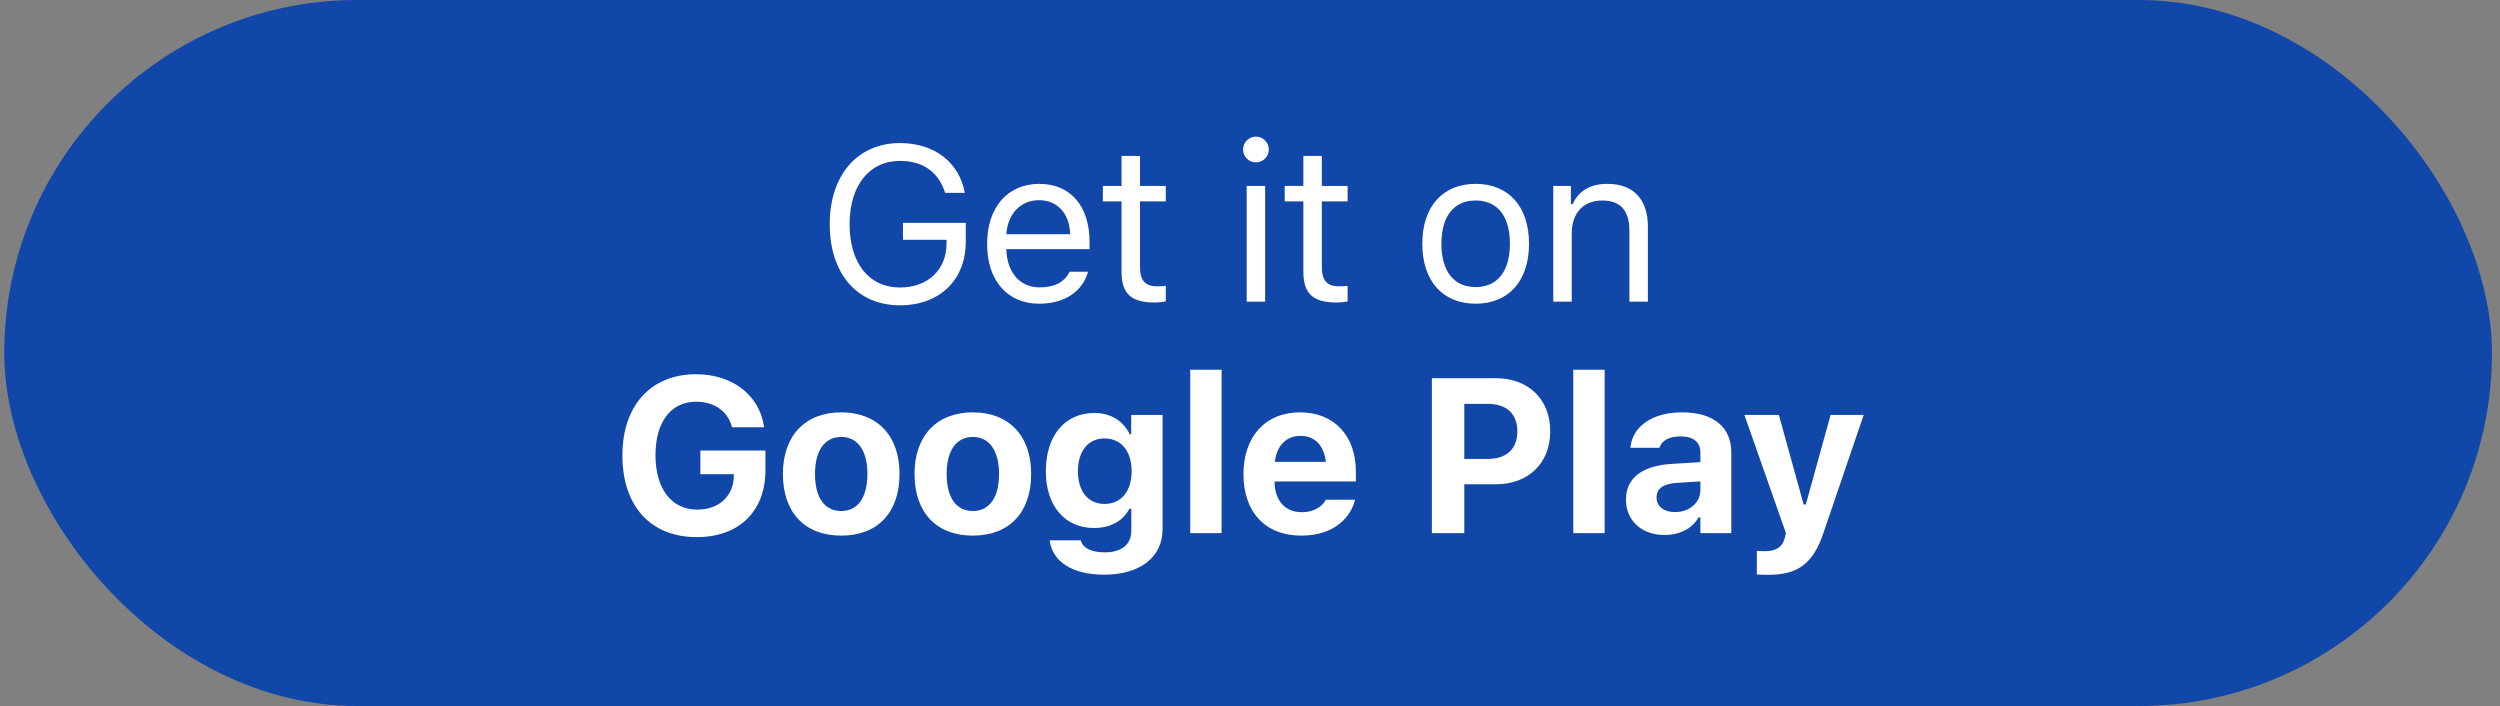 <?xml version="1.0" encoding="UTF-8"?> <svg xmlns="http://www.w3.org/2000/svg" width="216" height="61" viewBox="0 0 216 61" fill="none"><rect x="0" y="0" width="216" height="61" fill="#808080" stroke="none"/> <rect x="0.367" width="214.939" height="61" rx="30.5" fill="#1047A9"></rect> <path d="M83.443 20.887C83.443 24.189 81.179 26.379 77.756 26.379C74.054 26.379 71.688 23.651 71.688 19.365C71.688 15.135 74.091 12.361 77.756 12.361C80.725 12.361 82.877 14.012 83.359 16.666H81.662C81.086 14.856 79.741 13.901 77.756 13.901C75.102 13.901 73.405 16.035 73.405 19.365C73.405 22.742 75.075 24.839 77.765 24.839C80.159 24.839 81.782 23.308 81.782 21.044V20.72H78.016V19.254H83.443V20.887ZM89.777 17.296C88.182 17.296 87.068 18.465 86.948 20.237H92.459C92.421 18.465 91.364 17.296 89.777 17.296ZM92.412 23.475H94.008C93.525 25.191 91.985 26.24 89.796 26.24C87.022 26.24 85.287 24.236 85.287 21.072C85.287 17.927 87.05 15.886 89.796 15.886C92.496 15.886 94.138 17.807 94.138 20.915V21.527H86.948V21.601C87.031 23.577 88.135 24.83 89.833 24.83C91.123 24.83 91.995 24.356 92.412 23.475ZM96.901 13.474H98.496V16.062H100.723V17.398H98.496V23.058C98.496 24.236 98.942 24.737 99.981 24.737C100.268 24.737 100.426 24.727 100.723 24.7V26.045C100.407 26.101 100.101 26.138 99.786 26.138C97.726 26.138 96.901 25.377 96.901 23.466V17.398H95.286V16.062H96.901V13.474ZM107.714 26.064V16.062H109.31V26.064H107.714ZM108.512 14.031C107.9 14.031 107.399 13.53 107.399 12.918C107.399 12.305 107.9 11.804 108.512 11.804C109.125 11.804 109.625 12.305 109.625 12.918C109.625 13.53 109.125 14.031 108.512 14.031ZM112.611 13.474H114.207V16.062H116.433V17.398H114.207V23.058C114.207 24.236 114.652 24.737 115.691 24.737C115.979 24.737 116.136 24.727 116.433 24.7V26.045C116.118 26.101 115.812 26.138 115.496 26.138C113.437 26.138 112.611 25.377 112.611 23.466V17.398H110.997V16.062H112.611V13.474ZM127.498 26.24C124.649 26.24 122.887 24.273 122.887 21.063C122.887 17.844 124.649 15.886 127.498 15.886C130.346 15.886 132.108 17.844 132.108 21.063C132.108 24.273 130.346 26.24 127.498 26.24ZM127.498 24.802C129.39 24.802 130.457 23.429 130.457 21.063C130.457 18.688 129.39 17.324 127.498 17.324C125.605 17.324 124.538 18.688 124.538 21.063C124.538 23.429 125.605 24.802 127.498 24.802ZM134.203 26.064V16.062H135.725V17.64H135.873C136.374 16.536 137.348 15.886 138.879 15.886C141.124 15.886 142.377 17.213 142.377 19.588V26.064H140.781V19.977C140.781 18.178 140.02 17.324 138.424 17.324C136.829 17.324 135.799 18.391 135.799 20.145V26.064H134.203ZM60.196 46.407C56.215 46.407 53.776 43.726 53.776 39.365V39.347C53.776 35.051 56.234 32.333 60.131 32.333C63.294 32.333 65.604 34.151 66.003 36.823L66.022 36.916H63.239L63.22 36.823C62.84 35.497 61.698 34.708 60.131 34.708C57.969 34.708 56.633 36.471 56.633 39.319V39.337C56.633 42.241 58.034 44.032 60.242 44.032C62.079 44.032 63.34 42.909 63.396 41.221L63.406 40.97H60.511V38.929H66.133V40.627C66.133 44.18 63.851 46.407 60.196 46.407ZM72.681 46.277C69.536 46.277 67.643 44.282 67.643 40.961V40.942C67.643 37.649 69.564 35.627 72.681 35.627C75.798 35.627 77.719 37.64 77.719 40.942V40.961C77.719 44.291 75.826 46.277 72.681 46.277ZM72.681 44.152C74.119 44.152 74.945 42.974 74.945 40.961V40.942C74.945 38.948 74.11 37.751 72.681 37.751C71.243 37.751 70.417 38.948 70.417 40.942V40.961C70.417 42.974 71.234 44.152 72.681 44.152ZM84.053 46.277C80.908 46.277 79.016 44.282 79.016 40.961V40.942C79.016 37.649 80.936 35.627 84.053 35.627C87.17 35.627 89.091 37.64 89.091 40.942V40.961C89.091 44.291 87.198 46.277 84.053 46.277ZM84.053 44.152C85.491 44.152 86.317 42.974 86.317 40.961V40.942C86.317 38.948 85.482 37.751 84.053 37.751C82.615 37.751 81.79 38.948 81.79 40.942V40.961C81.79 42.974 82.606 44.152 84.053 44.152ZM95.398 49.654C92.568 49.654 90.926 48.466 90.703 46.731V46.685H93.385L93.394 46.722C93.542 47.316 94.247 47.724 95.453 47.724C96.901 47.724 97.745 47.047 97.745 45.859V43.958H97.578C97.012 45.034 95.936 45.618 94.516 45.618C91.947 45.618 90.36 43.633 90.36 40.729V40.71C90.36 37.705 91.947 35.682 94.563 35.682C95.964 35.682 97.058 36.369 97.606 37.519H97.736V35.849H100.445V45.748C100.445 48.142 98.487 49.654 95.398 49.654ZM95.435 43.54C96.901 43.54 97.773 42.399 97.773 40.72V40.701C97.773 39.022 96.891 37.881 95.435 37.881C93.978 37.881 93.134 39.022 93.134 40.701V40.72C93.134 42.399 93.969 43.54 95.435 43.54ZM102.836 46.063V31.943H105.545V46.063H102.836ZM112.427 46.277C109.319 46.277 107.436 44.245 107.436 40.97V40.961C107.436 37.714 109.338 35.627 112.316 35.627C115.294 35.627 117.149 37.667 117.149 40.757V41.601H110.117C110.145 43.28 111.045 44.254 112.483 44.254C113.67 44.254 114.329 43.623 114.515 43.234L114.542 43.178H117.066L117.047 43.271C116.732 44.551 115.415 46.277 112.427 46.277ZM112.362 37.658C111.184 37.658 110.312 38.456 110.145 39.903H114.552C114.385 38.419 113.541 37.658 112.362 37.658ZM123.714 46.063V32.676H129.234C132.055 32.676 133.938 34.495 133.938 37.25V37.269C133.938 40.024 132.055 41.842 129.234 41.842H126.516V46.063H123.714ZM128.548 34.894H126.516V39.653H128.548C130.153 39.653 131.099 38.799 131.099 37.278V37.259C131.099 35.738 130.153 34.894 128.548 34.894ZM135.931 46.063V31.943H138.64V46.063H135.931ZM143.815 46.221C141.866 46.221 140.484 45.015 140.484 43.16V43.141C140.484 41.304 141.903 40.228 144.445 40.08L146.913 39.931V39.087C146.913 38.206 146.31 37.705 145.197 37.705C144.223 37.705 143.601 38.048 143.388 38.651L143.369 38.688H140.864L140.874 38.605C141.087 36.814 142.776 35.627 145.345 35.627C148.054 35.627 149.585 36.907 149.585 39.087V46.063H146.913V44.709H146.746C146.227 45.655 145.151 46.221 143.815 46.221ZM143.128 42.993C143.128 43.772 143.787 44.245 144.724 44.245C145.976 44.245 146.913 43.419 146.913 42.343V41.592L144.854 41.722C143.694 41.796 143.128 42.232 143.128 42.974V42.993ZM152.765 49.663C152.45 49.663 152.107 49.654 151.791 49.635V47.594C151.977 47.613 152.246 47.622 152.496 47.622C153.461 47.622 154.018 47.251 154.213 46.453L154.305 46.063L150.715 35.849H153.693L155.836 43.586H156.022L158.165 35.849H161.022L157.543 46.054C156.634 48.754 155.289 49.663 152.765 49.663Z" fill="white"></path> </svg> 